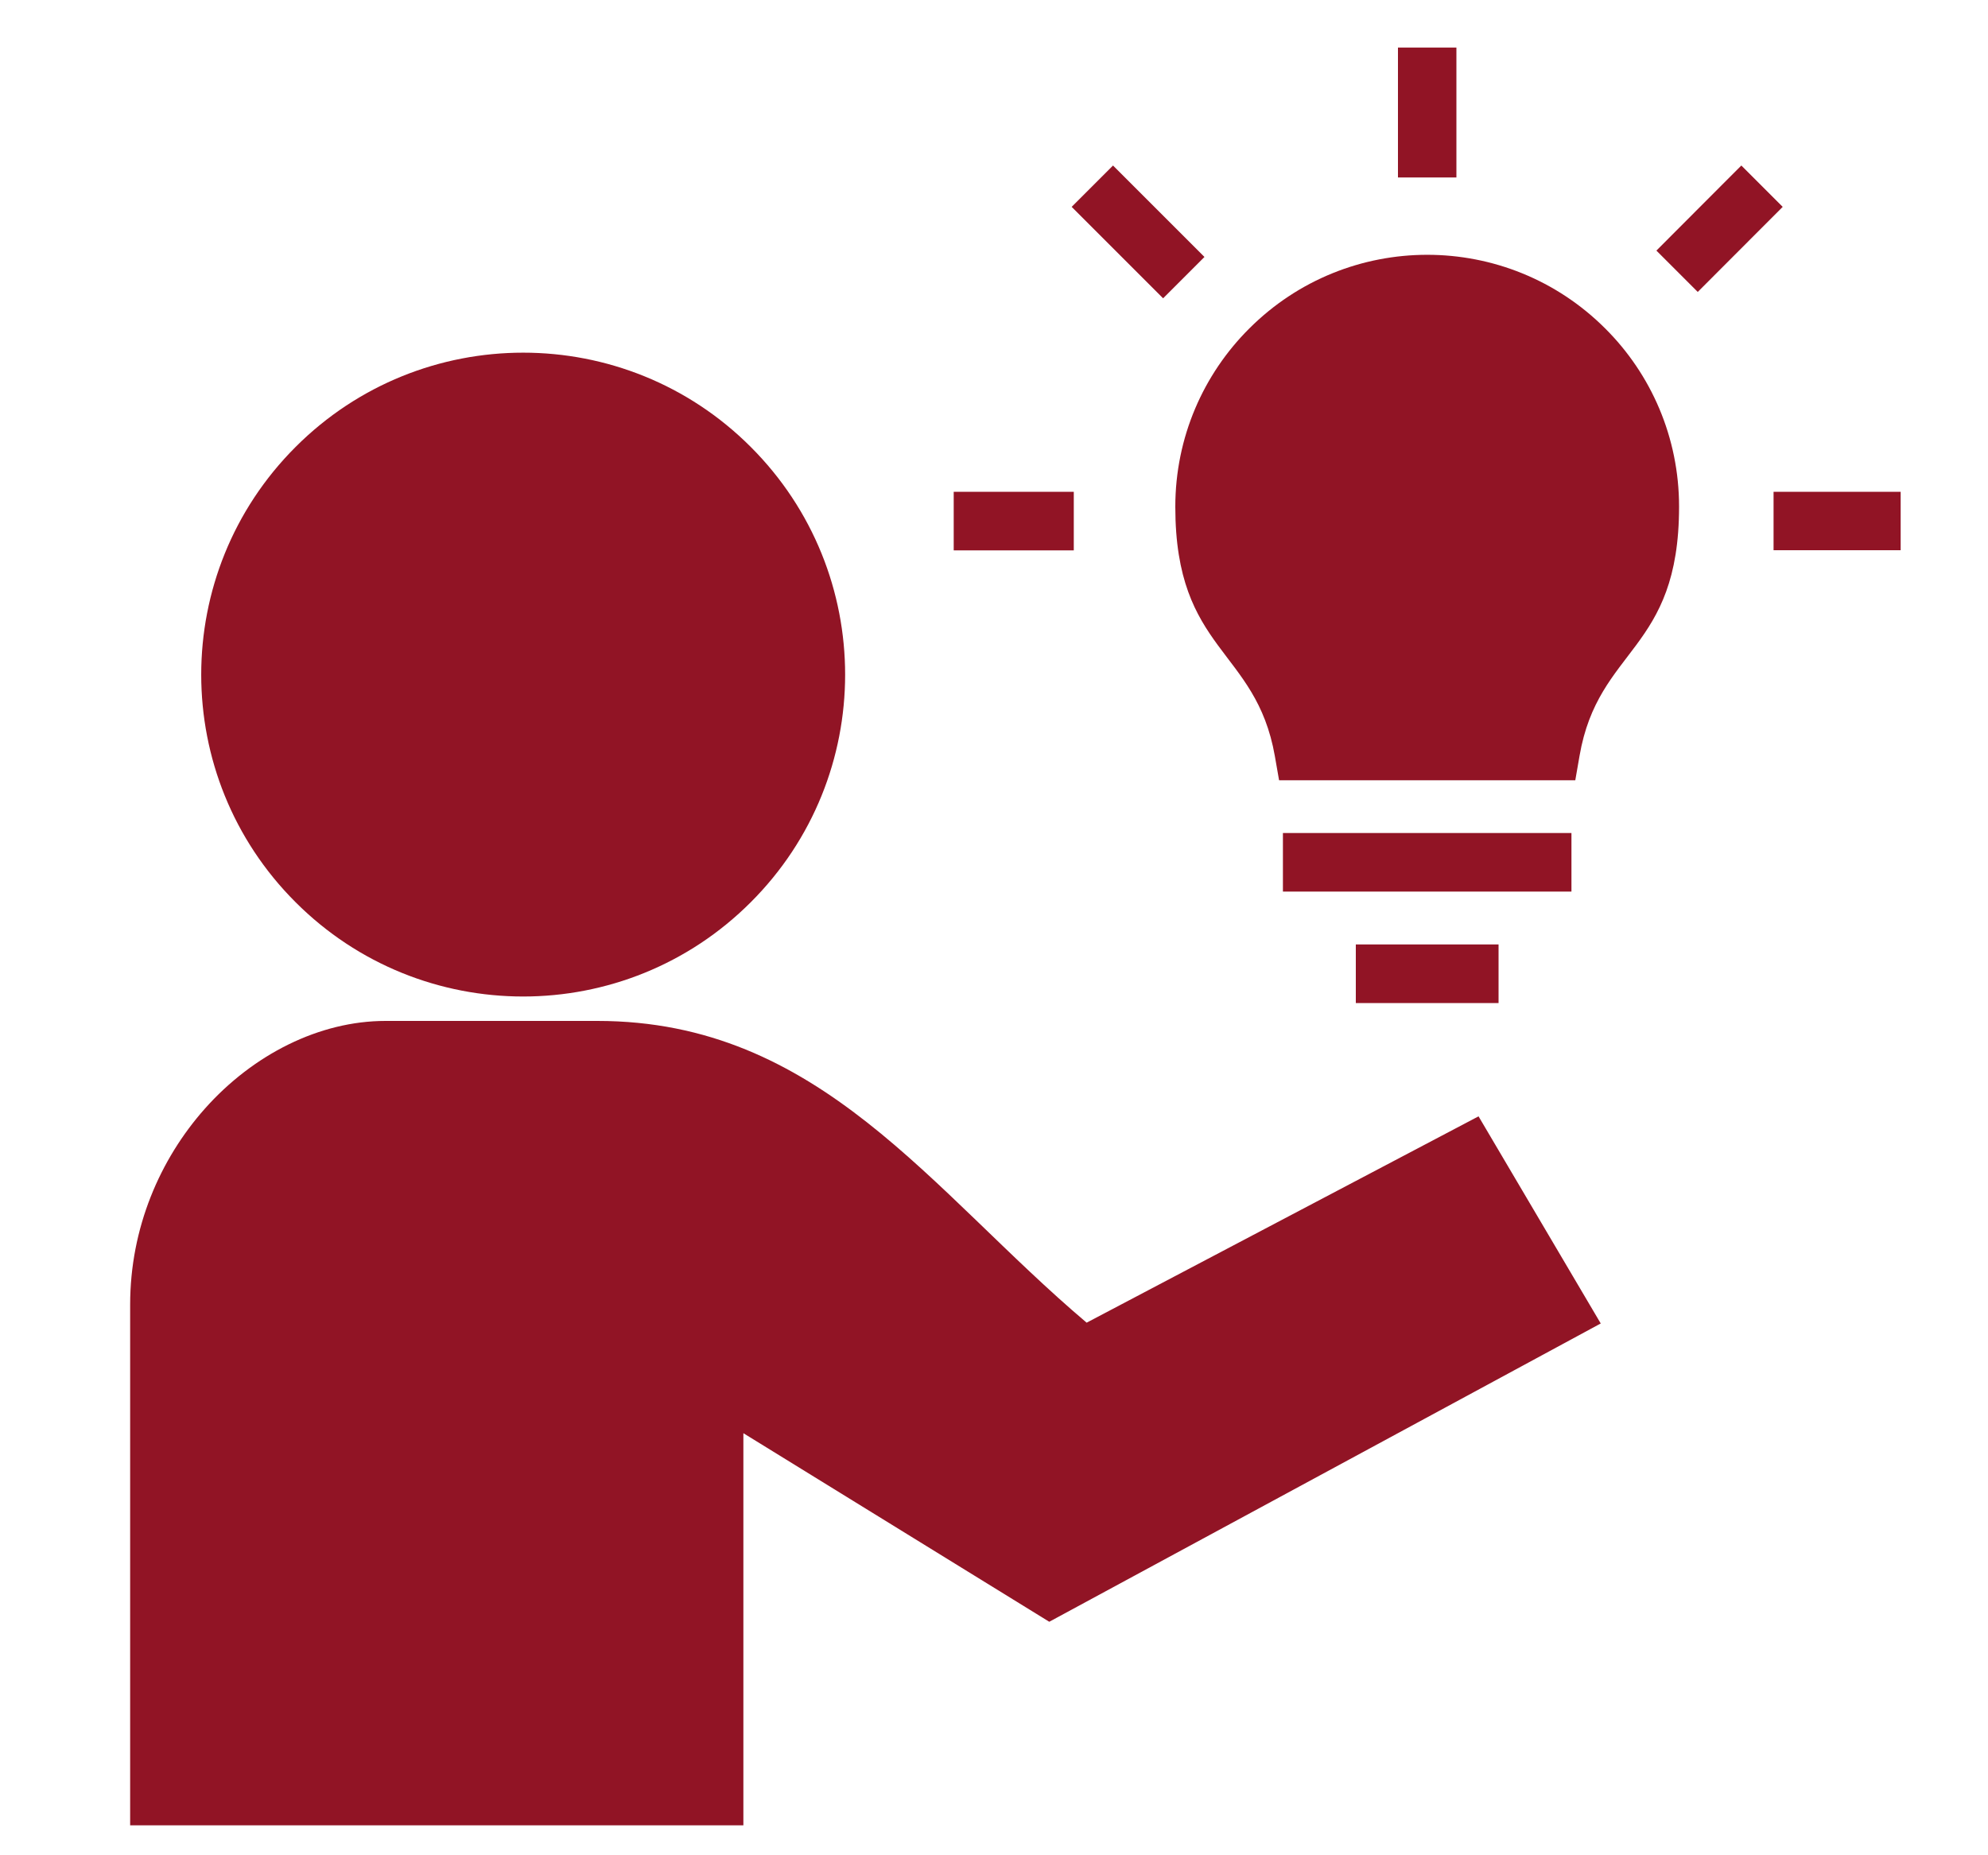 <?xml version="1.0" encoding="UTF-8"?> <svg xmlns="http://www.w3.org/2000/svg" width="15" height="14" viewBox="0 0 15 14" fill="none"><path d="M9.425 2.48C10.167 1.737 11.371 1.737 12.113 2.48C12.457 2.823 12.669 3.299 12.669 3.823C12.669 4.92 12.06 4.881 11.918 5.704L11.886 5.888H9.651L9.619 5.705C9.476 4.891 8.868 4.919 8.868 3.824C8.868 3.299 9.081 2.823 9.425 2.48ZM2.23 3.373C3.178 2.424 4.717 2.424 5.665 3.373C6.614 4.322 6.614 5.86 5.665 6.808C4.717 7.757 3.178 7.757 2.23 6.808C1.281 5.86 1.281 4.322 2.23 3.373ZM8.199 9.981L11.156 8.424L12.078 9.987L7.917 12.238L5.609 10.815V13.774H0.982V9.845C0.982 9.266 1.207 8.748 1.545 8.367C1.909 7.957 2.41 7.704 2.909 7.704H4.507C6.186 7.704 7.023 8.986 8.199 9.981ZM10.548 0.579V0.359H10.989V1.339H10.548V0.579ZM11.087 7.127H11.307V7.569H10.23V7.127H11.087ZM11.637 6.286H11.857V6.728H9.68V6.286H11.637ZM14.121 3.711H14.341V4.152H13.382V3.711H14.121ZM12.983 1.405L13.139 1.249L13.451 1.561L12.81 2.203L12.498 1.891L12.983 1.405ZM7.416 4.153H7.196V3.711H8.102V4.153H7.416ZM8.242 1.717L8.086 1.561L8.398 1.249L9.088 1.939L8.776 2.251L8.242 1.717Z" fill="#911425"></path></svg> 